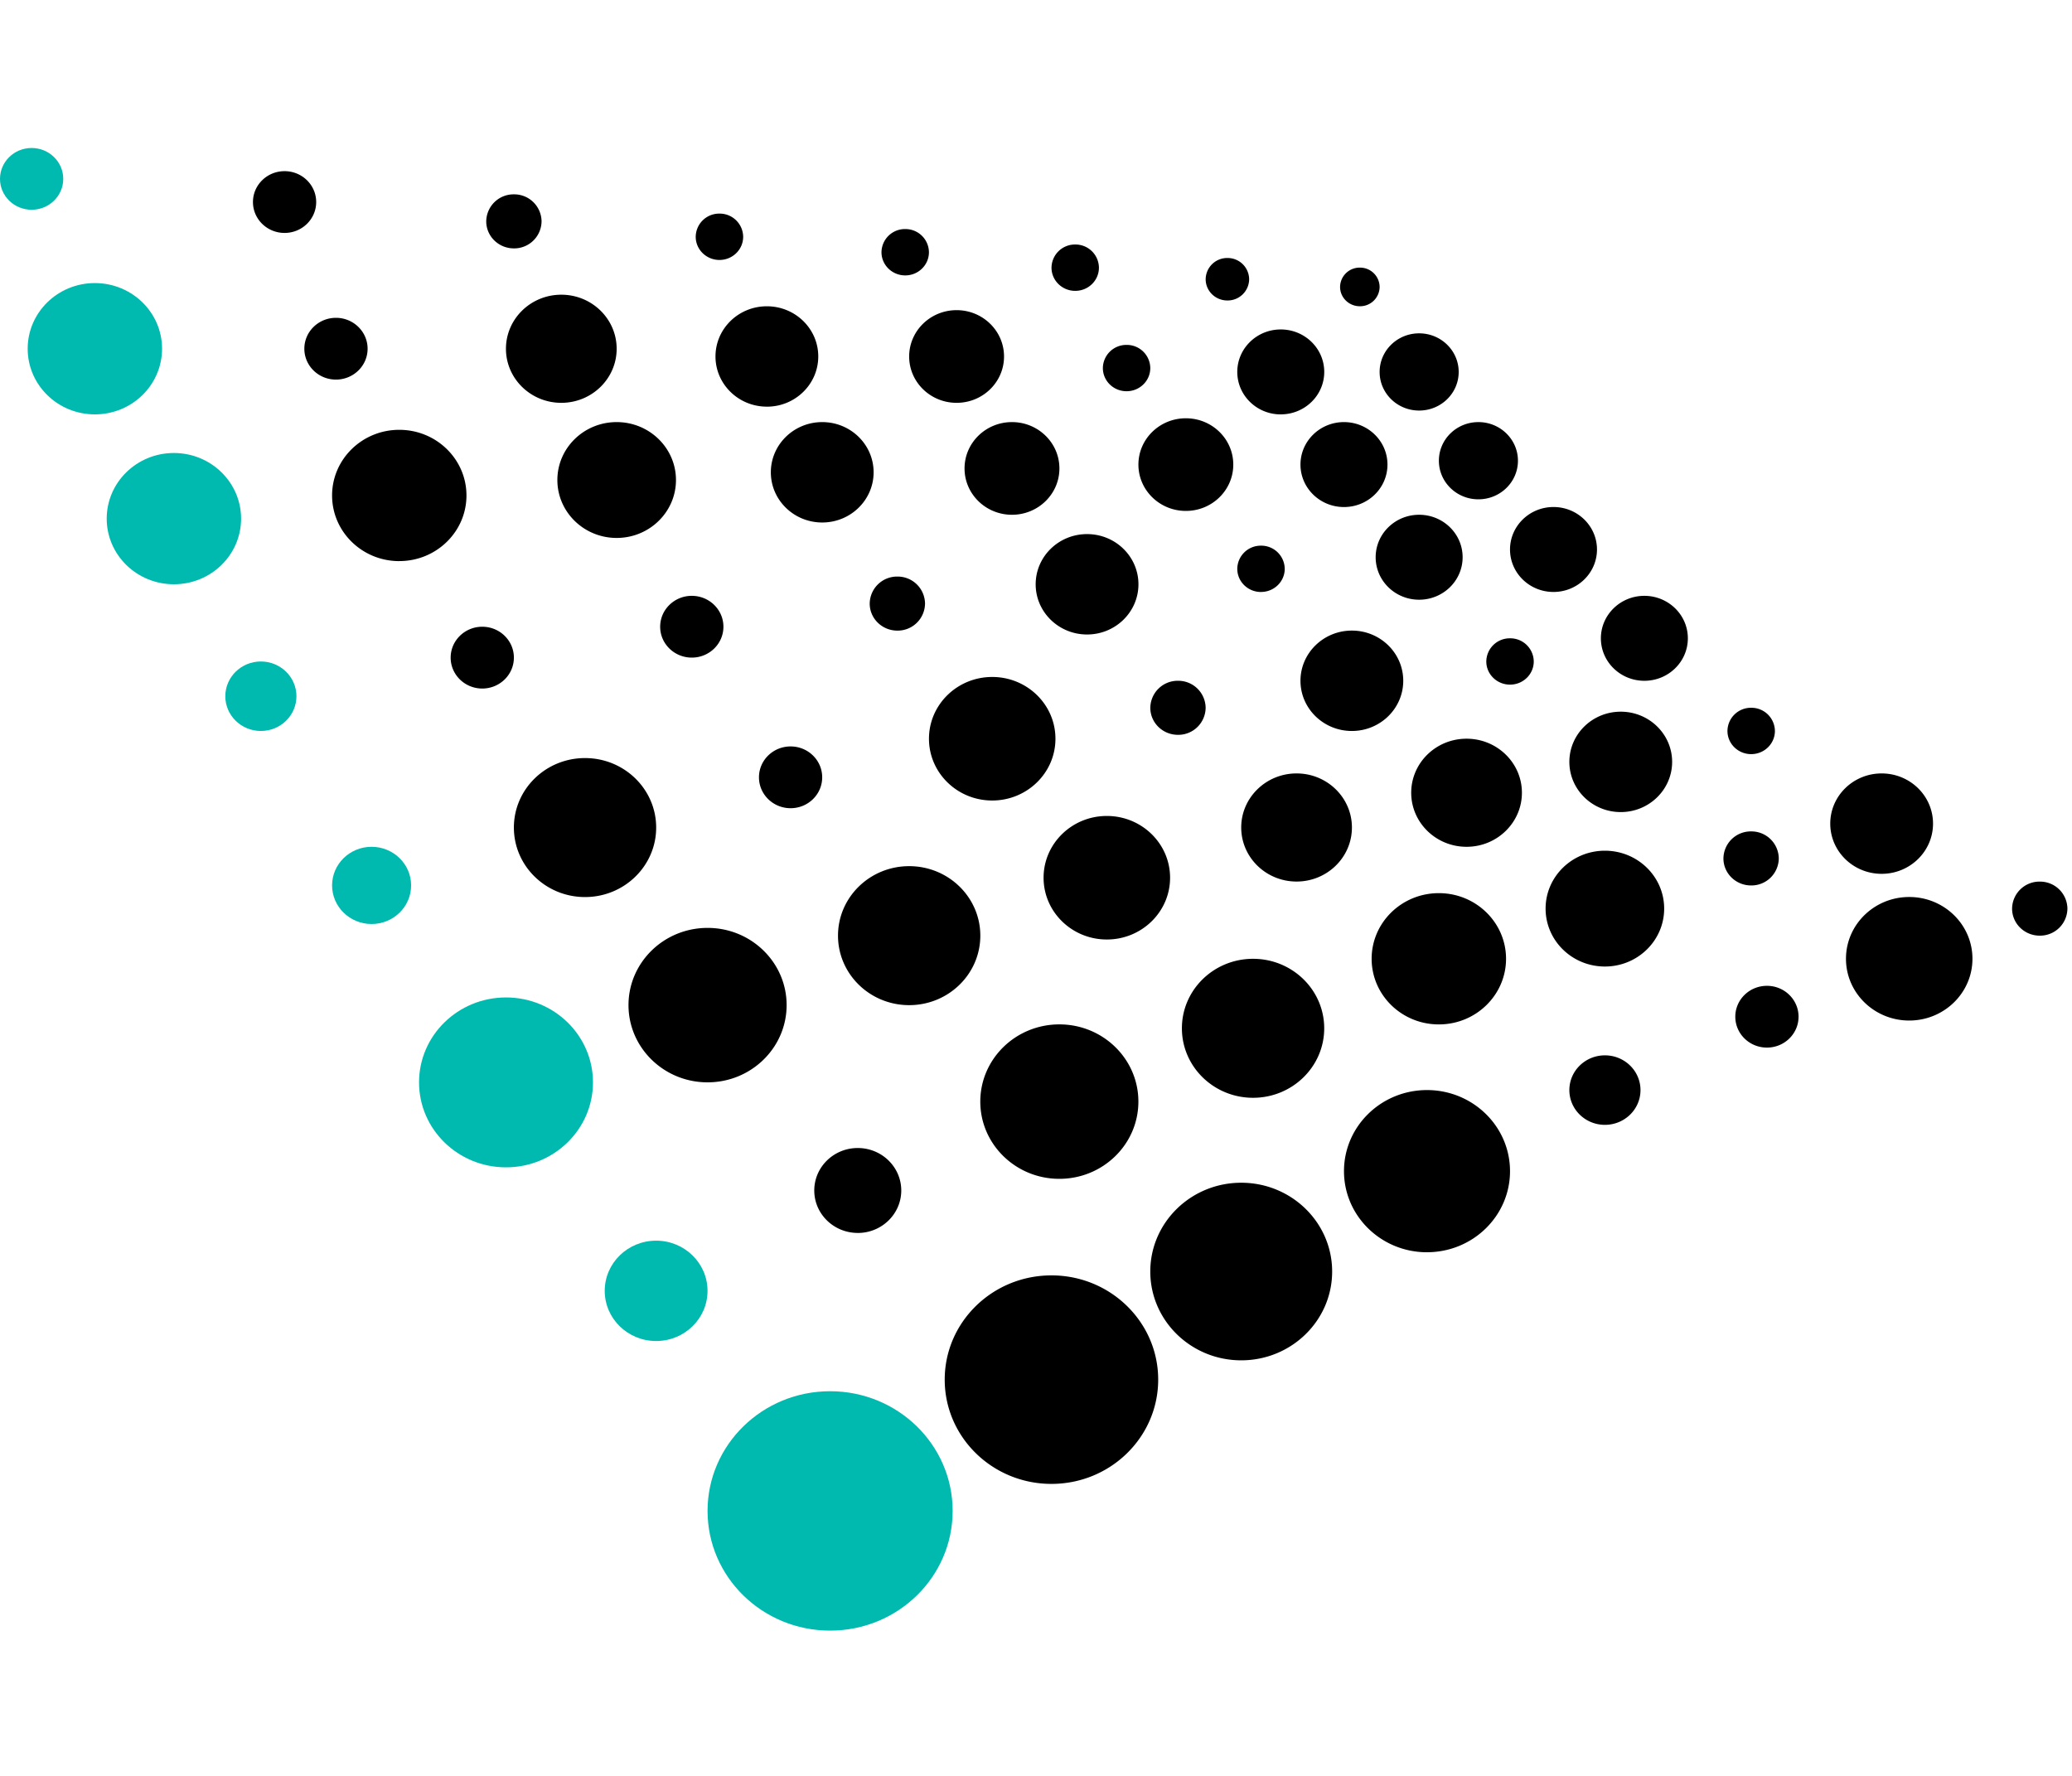 <svg xmlns="http://www.w3.org/2000/svg" class="MuiSvgIcon-root MuiSvgIcon-fontSizeMedium jss137 jss139 css-vubbuv" aria-hidden="true" viewBox="0 0 70 60" width="70" height="60" fill="none"><path d="M1.068 7.087c.59 0 1.069-.467 1.069-1.043C2.137 5.467 1.658 5 1.068 5S0 5.467 0 6.044c0 .576.478 1.043 1.068 1.043ZM3.205 14c1.254 0 2.27-.993 2.27-2.218s-1.016-2.218-2.27-2.218-2.27.993-2.27 2.218S1.95 14 3.204 14ZM5.875 19.74c1.254 0 2.27-.992 2.27-2.217s-1.016-2.218-2.27-2.218-2.27.993-2.27 2.218 1.016 2.217 2.27 2.217ZM8.813 24.697c.664 0 1.202-.525 1.202-1.174 0-.648-.538-1.174-1.202-1.174-.663 0-1.201.526-1.201 1.174 0 .649.538 1.174 1.201 1.174ZM12.554 31.219c.737 0 1.335-.584 1.335-1.305 0-.72-.598-1.304-1.335-1.304-.738 0-1.335.584-1.335 1.304 0 .72.597 1.305 1.335 1.305ZM17.095 39.44c1.623 0 2.938-1.286 2.938-2.87 0-1.586-1.315-2.87-2.938-2.87-1.623 0-2.938 1.284-2.938 2.87 0 1.584 1.315 2.87 2.938 2.87ZM22.166 45.308c.96 0 1.737-.759 1.737-1.695 0-.937-.778-1.696-1.736-1.696-.96 0-1.737.759-1.737 1.696 0 .936.778 1.695 1.736 1.695ZM28.044 55.092c2.287 0 4.14-1.81 4.14-4.044 0-2.234-1.853-4.044-4.14-4.044-2.286 0-4.14 1.81-4.14 4.044 0 2.233 1.854 4.044 4.14 4.044Z" fill="#00BAAF"/><path d="M9.614 7.87c.59 0 1.068-.467 1.068-1.044 0-.576-.478-1.043-1.068-1.043-.59 0-1.068.467-1.068 1.043 0 .577.478 1.044 1.068 1.044ZM11.35 12.825c.59 0 1.069-.467 1.069-1.043 0-.576-.479-1.044-1.069-1.044s-1.068.468-1.068 1.044c0 .576.478 1.043 1.068 1.043ZM13.489 18.957c1.254 0 2.27-.992 2.27-2.217s-1.016-2.218-2.27-2.218-2.27.993-2.27 2.218 1.016 2.218 2.27 2.218ZM16.293 23.263c.59 0 1.068-.468 1.068-1.044 0-.576-.478-1.044-1.068-1.044-.59 0-1.068.468-1.068 1.044 0 .576.478 1.044 1.068 1.044ZM19.764 30.308c1.328 0 2.404-1.052 2.404-2.348 0-1.297-1.076-2.348-2.404-2.348-1.327 0-2.403 1.05-2.403 2.348 0 1.296 1.076 2.348 2.403 2.348ZM23.904 36.568c1.475 0 2.671-1.168 2.671-2.61 0-1.44-1.196-2.608-2.67-2.608-1.476 0-2.672 1.168-2.672 2.609 0 1.44 1.196 2.609 2.671 2.609ZM28.978 41.657c.811 0 1.47-.643 1.47-1.435 0-.793-.659-1.435-1.47-1.435-.811 0-1.469.642-1.469 1.435 0 .792.658 1.434 1.47 1.434ZM35.522 50.135c1.991 0 3.606-1.577 3.606-3.523 0-1.945-1.615-3.522-3.606-3.522-1.991 0-3.606 1.577-3.606 3.522 0 1.946 1.615 3.523 3.606 3.523ZM17.361 8.392a.924.924 0 0 0 .935-.913.924.924 0 0 0-.935-.913.924.924 0 0 0-.934.913c0 .504.418.913.934.913ZM18.963 13.61c1.032 0 1.87-.818 1.87-1.826 0-1.01-.838-1.827-1.87-1.827-1.033 0-1.87.818-1.87 1.827 0 1.008.837 1.826 1.87 1.826ZM20.833 18.175c1.107 0 2.004-.876 2.004-1.957 0-1.08-.897-1.957-2.004-1.957-1.106 0-2.003.876-2.003 1.957 0 1.08.897 1.957 2.003 1.957ZM23.372 22.218c.59 0 1.068-.467 1.068-1.043 0-.576-.478-1.044-1.069-1.044-.59 0-1.068.468-1.068 1.044 0 .576.479 1.043 1.069 1.043ZM26.71 27.306c.59 0 1.067-.467 1.067-1.044 0-.576-.478-1.043-1.068-1.043-.59 0-1.068.467-1.068 1.043 0 .577.478 1.044 1.068 1.044ZM30.715 33.96c1.328 0 2.404-1.051 2.404-2.348s-1.076-2.348-2.404-2.348c-1.327 0-2.404 1.05-2.404 2.348 0 1.297 1.077 2.348 2.404 2.348ZM35.789 39.828c1.475 0 2.67-1.169 2.67-2.61 0-1.44-1.195-2.608-2.67-2.608-1.475 0-2.671 1.168-2.671 2.609 0 1.44 1.196 2.609 2.67 2.609ZM41.933 45.96c1.696 0 3.072-1.343 3.072-3s-1.376-3-3.072-3c-1.696 0-3.072 1.343-3.072 3s1.376 3 3.072 3ZM48.21 42.308c1.548 0 2.804-1.226 2.804-2.739s-1.256-2.74-2.805-2.74c-1.549 0-2.804 1.227-2.804 2.74 0 1.513 1.255 2.74 2.804 2.74ZM42.333 37.09c1.327 0 2.404-1.051 2.404-2.348s-1.077-2.348-2.404-2.348c-1.328 0-2.404 1.051-2.404 2.348s1.076 2.348 2.404 2.348ZM37.393 31.742c1.18 0 2.137-.934 2.137-2.087 0-1.152-.957-2.087-2.137-2.087-1.18 0-2.137.935-2.137 2.087 0 1.153.957 2.087 2.137 2.087ZM33.52 27.046c1.18 0 2.137-.934 2.137-2.087s-.956-2.087-2.136-2.087c-1.18 0-2.137.934-2.137 2.087 0 1.152.956 2.087 2.136 2.087ZM30.316 21.306a.924.924 0 0 0 .935-.913.924.924 0 0 0-.935-.913.924.924 0 0 0-.934.913c0 .504.418.913.934.913ZM27.778 17.653c.959 0 1.736-.76 1.736-1.696 0-.937-.777-1.696-1.736-1.696s-1.736.76-1.736 1.696c0 .937.777 1.696 1.736 1.696ZM25.908 13.74c.958 0 1.736-.76 1.736-1.697 0-.936-.777-1.695-1.736-1.695-.96 0-1.736.759-1.736 1.695 0 .937.777 1.696 1.736 1.696ZM24.306 8.783c.442 0 .801-.35.801-.783a.792.792 0 0 0-.801-.783.792.792 0 0 0-.802.783c0 .432.36.783.802.783ZM30.582 9.305c.442 0 .801-.35.801-.783a.792.792 0 0 0-.801-.783.792.792 0 0 0-.802.783c0 .432.36.783.802.783ZM32.318 13.61c.885 0 1.602-.7 1.602-1.565s-.718-1.566-1.602-1.566c-.886 0-1.603.701-1.603 1.566 0 .864.717 1.565 1.603 1.565ZM34.188 17.392c.885 0 1.603-.7 1.603-1.565s-.718-1.566-1.603-1.566-1.602.701-1.602 1.566c0 .864.717 1.565 1.602 1.565ZM36.725 21.437c.959 0 1.736-.76 1.736-1.696 0-.937-.777-1.696-1.736-1.696-.96 0-1.736.76-1.736 1.696 0 .936.777 1.696 1.736 1.696ZM39.796 24.827a.924.924 0 0 0 .935-.913.924.924 0 0 0-.935-.913.924.924 0 0 0-.934.913c0 .504.418.913.934.913ZM43.803 29.784c1.033 0 1.87-.818 1.87-1.827 0-1.008-.837-1.826-1.87-1.826-1.032 0-1.87.818-1.87 1.826 0 1.009.837 1.827 1.87 1.827ZM48.61 34.611c1.253 0 2.27-.993 2.27-2.217 0-1.225-1.017-2.218-2.27-2.218-1.255 0-2.271.993-2.271 2.218 0 1.224 1.016 2.217 2.27 2.217ZM54.22 38.004c.664 0 1.202-.525 1.202-1.174 0-.648-.538-1.174-1.202-1.174-.663 0-1.201.526-1.201 1.174 0 .649.538 1.174 1.201 1.174ZM54.219 32.655c1.106 0 2.003-.876 2.003-1.957 0-1.08-.897-1.956-2.003-1.956s-2.003.876-2.003 1.956c0 1.081.897 1.957 2.003 1.957ZM59.694 35.394c.59 0 1.068-.467 1.068-1.044 0-.576-.478-1.043-1.068-1.043-.59 0-1.069.467-1.069 1.043 0 .577.478 1.044 1.069 1.044ZM49.546 28.61c1.032 0 1.87-.818 1.87-1.826 0-1.009-.838-1.826-1.87-1.826-1.033 0-1.87.817-1.87 1.826 0 1.008.837 1.826 1.87 1.826ZM45.671 24.697c.96 0 1.736-.76 1.736-1.696 0-.937-.777-1.696-1.736-1.696-.958 0-1.736.76-1.736 1.696 0 .937.778 1.696 1.736 1.696ZM42.601 20c.443 0 .802-.35.802-.782a.792.792 0 0 0-.802-.782.792.792 0 0 0-.801.782c0 .433.359.783.801.783ZM40.063 17.262c.885 0 1.602-.7 1.602-1.565s-.717-1.565-1.602-1.565c-.885 0-1.603.7-1.603 1.565 0 .864.718 1.565 1.603 1.565ZM38.06 13.218c.442 0 .801-.35.801-.783a.792.792 0 0 0-.801-.782.792.792 0 0 0-.801.782c0 .433.358.783.8.783ZM36.325 9.827c.443 0 .801-.35.801-.783a.792.792 0 0 0-.8-.783.792.792 0 0 0-.802.783c0 .432.359.783.801.783ZM41.466 10.152a.726.726 0 0 0 .735-.718.726.726 0 0 0-.735-.717.726.726 0 0 0-.734.717c0 .397.328.718.734.718ZM43.269 14c.811 0 1.469-.642 1.469-1.434 0-.793-.658-1.435-1.469-1.435s-1.469.642-1.469 1.435c0 .792.658 1.435 1.469 1.435ZM45.404 17.131c.812 0 1.47-.642 1.47-1.435 0-.792-.658-1.435-1.47-1.435-.811 0-1.469.643-1.469 1.435 0 .793.658 1.435 1.47 1.435ZM47.944 20.262c.811 0 1.469-.643 1.469-1.435 0-.793-.658-1.435-1.47-1.435-.81 0-1.468.642-1.468 1.435 0 .792.657 1.435 1.469 1.435ZM51.015 23.131c.442 0 .801-.35.801-.782a.792.792 0 0 0-.801-.783.792.792 0 0 0-.802.783c0 .432.36.782.802.782ZM54.755 27.437c.958 0 1.736-.76 1.736-1.696 0-.937-.778-1.696-1.736-1.696-.96 0-1.736.76-1.736 1.696 0 .936.777 1.696 1.736 1.696ZM59.159 29.916a.924.924 0 0 0 .935-.913.924.924 0 0 0-.935-.913.924.924 0 0 0-.935.913c0 .505.419.913.935.913ZM64.5 34.48c1.18 0 2.137-.934 2.137-2.087s-.956-2.087-2.136-2.087c-1.18 0-2.137.934-2.137 2.087s.957 2.087 2.137 2.087ZM68.91 31.612a.924.924 0 0 0 .935-.913.924.924 0 0 0-.934-.913.924.924 0 0 0-.935.913c0 .504.418.913.934.913ZM63.57 29.523c.958 0 1.735-.76 1.735-1.696 0-.937-.777-1.696-1.736-1.696s-1.736.76-1.736 1.696c0 .936.777 1.696 1.736 1.696ZM59.161 25.479c.443 0 .802-.35.802-.783a.792.792 0 0 0-.802-.783.792.792 0 0 0-.801.783c0 .432.359.783.801.783ZM55.553 23.001c.811 0 1.469-.642 1.469-1.435 0-.792-.658-1.435-1.47-1.435-.81 0-1.468.643-1.468 1.435 0 .793.657 1.435 1.469 1.435ZM52.483 20c.81 0 1.469-.642 1.469-1.435 0-.792-.658-1.435-1.47-1.435-.81 0-1.468.643-1.468 1.435 0 .793.657 1.435 1.469 1.435ZM49.946 16.87c.738 0 1.336-.584 1.336-1.304 0-.72-.598-1.305-1.336-1.305-.738 0-1.335.584-1.335 1.305 0 .72.597 1.304 1.335 1.304ZM47.944 13.871c.738 0 1.336-.584 1.336-1.304 0-.72-.598-1.305-1.336-1.305-.738 0-1.335.585-1.335 1.305s.597 1.304 1.335 1.304ZM45.94 10.347a.66.66 0 0 0 .669-.653.66.66 0 0 0-.668-.652.66.66 0 0 0-.668.652c0 .36.299.653.668.653Z" fill="currentColor"/></svg>